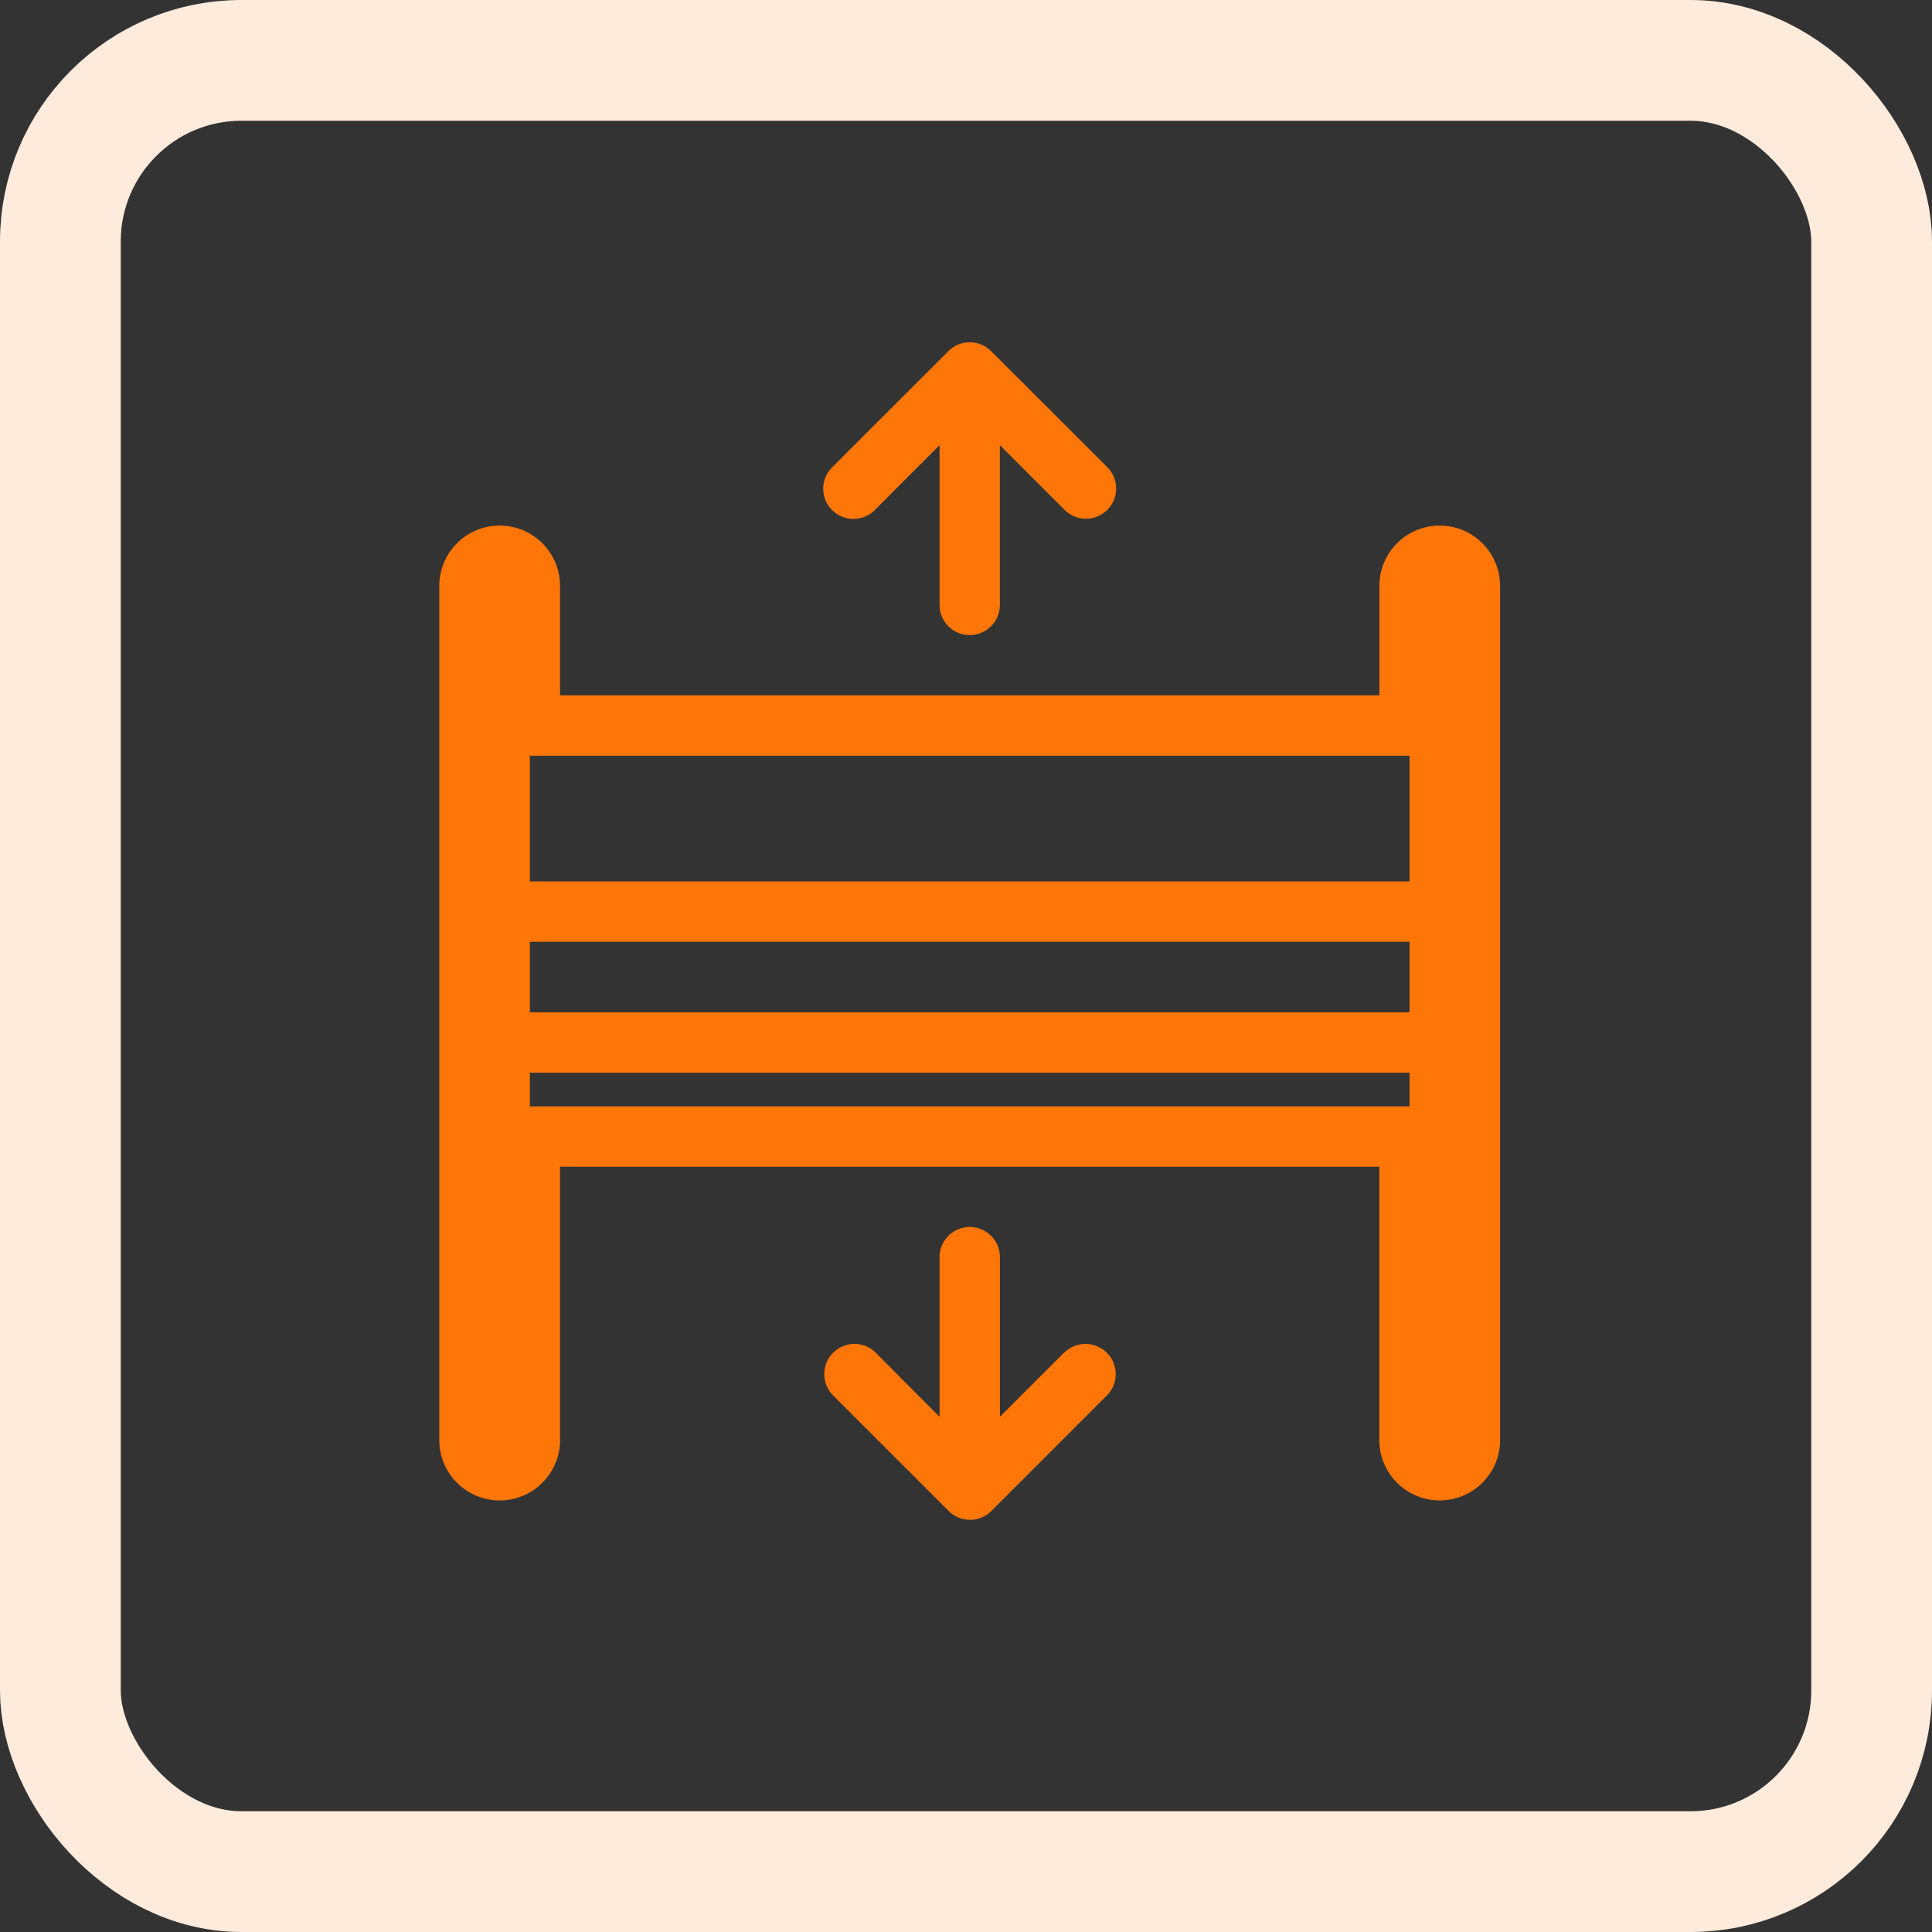 <svg id="ic-vari-bedienung-card" xmlns="http://www.w3.org/2000/svg" xmlns:xlink="http://www.w3.org/1999/xlink" width="32" height="32" viewBox="0 0 32 32">
  <rect x="0" y="0" width="32" height="32" fill="#333333" stroke="none"/>
  <defs>
    <clipPath id="clip-path">
      <rect id="Rechteck_22042" data-name="Rechteck 22042" width="24" height="24" transform="translate(4 4)" fill="none"/>
    </clipPath>
  </defs>
  <g id="Gruppe_maskieren_6128" data-name="Gruppe maskieren 6128" clip-path="url(#clip-path)">
    <g id="rts_ic-smart-raffrollo" transform="translate(4 3.973)">
      <g id="Gruppe_64938" data-name="Gruppe 64938">
        <path id="Pfad_56864" data-name="Pfad 56864" d="M13.628,18.427l-1.066,1.066V16.85a.5.5,0,0,0-1,0v2.644L10.5,18.427a.5.5,0,0,0-.707.707l1.919,1.919a.5.5,0,0,0,.708,0l1.919-1.919a.5.5,0,0,0-.707-.707Z" fill="#ff7608"/>
        <path id="Pfad_56865" data-name="Pfad 56865" d="M12.061,6.546a.5.5,0,0,0,.5-.5V3.4l1.066,1.066a.5.5,0,1,0,.707-.707L12.416,1.843a.5.5,0,0,0-.708,0L9.788,3.762a.5.5,0,1,0,.707.707L11.562,3.4V6.046a.5.5,0,0,0,.5.5Z" fill="#ff7608"/>
        <path id="Pfad_56866" data-name="Pfad 56866" d="M19.847,4.732a1,1,0,0,0-1,1V7.544H5.276V5.732a1,1,0,0,0-2,0V19.879a1,1,0,0,0,2,0V15.352h13.57v4.527a1,1,0,0,0,2,0V5.732a1,1,0,0,0-1-1ZM4.776,11.626h14.57v1.168H4.776Zm14.57-1H4.776V8.544h14.57v2.082ZM4.776,13.794h14.57v.558H4.776Z" fill="#ff7608"/>
      </g>
      <rect id="Rechteck_22136" data-name="Rechteck 22136" width="24" height="24" transform="translate(0 0.027)" fill="none"/>
    </g>
  </g>
  <g id="Rechteck_22042-2" data-name="Rechteck 22042" fill="none" stroke="#ffebdc" stroke-linejoin="round" stroke-width="2">
    <rect width="32" height="32" rx="4" stroke="none"/>
    <rect x="1" y="1" width="30" height="30" rx="3" fill="none"/>
  </g>
</svg>
